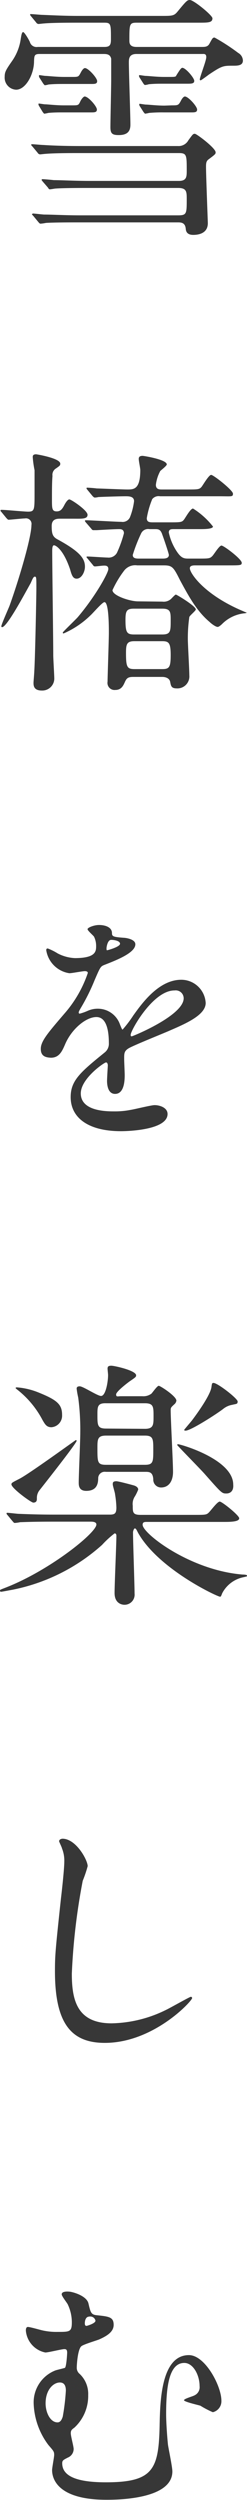 <svg xmlns="http://www.w3.org/2000/svg" viewBox="0 0 38.03 383.47"><defs><style>.cls-1{isolation:isolate}.cls-2{fill:#373737}</style></defs><g id="レイヤー_2" data-name="レイヤー 2"><g id="レイヤー_1-2" data-name="レイヤー 1"><g class="cls-1"><path class="cls-2" d="M16.08 7.2c.88 0 1-.36 1-1.2 0-2.28 0-2.52-1-2.52h-4.32c-3.48 0-4.56.08-5 .12-.12 0-.72.08-.84.08a.48.48 0 01-.36-.24l-.76-.92c-.16-.2-.16-.2-.16-.28s0-.08.12-.08c.28 0 1.52.12 1.76.12 2 .08 3.6.16 5.48.16h12.79c1.76 0 2 0 2.56-.68C28.67.16 28.83 0 29.23 0c.6 0 3.48 2.36 3.48 2.8 0 .68-.64.68-2.16.68H21c-1.08 0-1.08.28-1.08 2.72 0 .36 0 1 1.08 1h10c.6 0 1 0 1.28-.56.44-.8.48-.88.76-.88a30.84 30.84 0 013.64 2.36 1.4 1.4 0 01.72 1.16c0 .8-.84.8-1.52.8-1.52 0-1.68 0-3.72 1.36-.2.16-1.2.88-1.24.88s-.16 0-.16-.12c0-.4 1-2.88 1-3.44s-.4-.48-.6-.48H21c-1.16 0-1.16.8-1.16 1.32 0 1.52.24 8.16.24 9.52 0 1-.44 1.6-1.8 1.6-1 0-1.28-.24-1.28-1.2 0-1.12.12-6.16.12-7.2V9c-.16-.64-.6-.72-1.16-.72H6.08c-.8 0-.8.28-.84 1.12 0 2-1.28 4.36-2.76 4.36a1.85 1.85 0 01-1.76-2c0-.68.16-1 1.08-2.32a7.8 7.8 0 001.4-3.52c.08-.48.16-1 .36-1S4.4 6 4.6 6.44a1.06 1.06 0 001.2.76zm11.31 15.2a1.7 1.7 0 001.61-.88c.68-.92.72-1 1-1s3.2 2.2 3.2 2.84c0 .24 0 .28-1.08 1.08-.32.24-.4.48-.4 1.12 0 1.36.28 8.43.28 8.67 0 1.68-1.64 1.8-2.24 1.8-.88 0-1.12-.44-1.16-.92-.08-1-.76-1-1.24-1H12.08c-1 0-3.64 0-5 .08a6.07 6.07 0 01-.84.12c-.16 0-.28-.2-.36-.28l-.76-.92c-.08-.08-.2-.2-.2-.24s.12-.12.16-.12c.24 0 1.48.16 1.76.16 1.16 0 3.2.12 5.48.12h15.11c1.32 0 1.32-.28 1.32-2.48 0-1.12 0-1.72-1.32-1.72H13.56c-1 0-3.68 0-5 .09-.12 0-.72.12-.88.12s-.2-.12-.32-.29l-.8-.92c-.08-.12-.16-.2-.16-.24s.08-.11.12-.11c.28 0 1.48.11 1.76.15 1.16 0 3.24.12 5.52.12h13.75c1.2 0 1.2-.67 1.2-1.59 0-2.36 0-2.68-1.2-2.68H12c-1 0-3.64 0-5 .12-.12 0-.72.08-.84.08a.46.46 0 01-.36-.24l-.8-.96c-.12-.12-.2-.2-.2-.28s.12-.08.16-.08c.24 0 1.48.12 1.76.12 1.16.08 3.24.16 5.48.16zm-16.31-6.24c1 0 1 0 1.32-.68.12-.24.44-.68.64-.68.56 0 1.88 1.52 1.88 2s-.44.44-1.12.44H9.72c-.68 0-1.44 0-2.28.08a5.25 5.25 0 01-.6.12c-.08 0-.16-.12-.28-.28L6 16.24a.57.57 0 01-.08-.24c0-.08 0-.12.08-.12s.8.12.92.12c.44 0 1.68.16 2.88.16zm0-4.36c1 0 1 0 1.36-.68.12-.24.4-.68.64-.68.52 0 1.88 1.52 1.88 2s-.44.44-1.12.44H9.76c-.64 0-1.4 0-2.28.08a3.19 3.19 0 01-.6.12s-.12-.12-.24-.28l-.56-.88a.43.43 0 01-.08-.28c0-.08 0-.12.08-.12s.76.12.92.12c.32 0 1.68.16 2.88.16zm15 0c.8 0 1 0 1.07-.24.48-.76.73-1.16.92-1.16.52 0 1.84 1.56 1.84 2s-.44.44-1.11.44h-3.6c-.72 0-1.44 0-2.28.08a3.19 3.19 0 01-.6.12c-.08 0-.2-.16-.28-.28l-.56-.88a.47.47 0 01-.08-.28.09.09 0 01.08-.08c.12 0 .8.12.92.12.44 0 1.68.16 2.88.16zm.39 4.36c.92 0 1 0 1.37-.68.11-.24.39-.68.63-.68.52 0 1.88 1.52 1.88 2s-.44.44-1.12.44H25.2a22.41 22.41 0 00-2.24.08 4.42 4.42 0 01-.64.12s-.12-.12-.24-.28l-.56-.88a.43.43 0 01-.08-.24c0-.08 0-.12.08-.12s.8.12.92.12c.44 0 1.68.16 2.88.16z"/></g><g class="cls-1"><path class="cls-2" d="M.24 78.56c-.16-.16-.16-.2-.16-.24a.11.11 0 01.12-.12c.68 0 3.52.28 4.12.28 1 0 1-.28 1-2.84v-3.52a15.41 15.41 0 01-.28-2c0-.16 0-.44.52-.44.08 0 3.72.6 3.72 1.44 0 .28-.08.32-.64.72A1.15 1.15 0 008.08 73C8 74 8 75.24 8 76.6s0 1.84.72 1.84c.52 0 .8-.24 1.16-.92.16-.32.52-.92.8-.92s2.8 1.68 2.8 2.36-.88.6-2.2.6H9.32c-.52 0-1.36 0-1.36 1.12s.12 1.6.8 2c3.56 1.92 4.32 3 4.32 4.24 0 .8-.52 1.84-1.28 1.84-.56 0-.76-.52-1-1.4-1.08-3.2-2.28-3.72-2.48-3.72s-.28.28-.28.84c0 2.52.16 13.68.16 16 0 .6.16 3.12.16 3.64a1.85 1.85 0 01-1.92 1.8c-1.28 0-1.28-.8-1.28-1.2 0-.2.12-1.52.12-1.8.12-1.76.32-11.35.32-12.67 0-1.64 0-1.8-.24-1.8s-.4.48-.64 1C3.84 91 1.08 96.2.32 96.2a.13.13 0 01-.12-.12c0-.29 1.08-2.68 1.28-3.2C2.88 89 4.84 82.44 4.84 80.52a.85.85 0 00-1-1c-.4 0-2.2.2-2.52.2-.12 0-.2-.12-.36-.28zM25 92.28a1.68 1.68 0 001.32-.4c.28-.28.64-.68.76-.68s3.07 1.76 3.07 2.28c0 .2-.92.92-1 1.16a22.88 22.88 0 00-.23 3.36c0 .79.23 4.71.23 5.59a1.84 1.84 0 01-1.95 2c-.84 0-.88-.4-1-1s-.76-.76-1.2-.76h-4.52c-.8 0-1 .24-1.24.76s-.52 1.24-1.48 1.24a1.09 1.09 0 01-1.2-1.28c0-.72.2-6.31.2-7.51 0-.92 0-4.68-.68-4.68-.32 0-1.76 1.68-2.12 2a13.81 13.81 0 01-4.16 2.8.11.11 0 01-.12-.16c0-.08 1.92-1.92 2.28-2.32 2.72-3.2 4.72-6.8 4.72-7.4s-.56-.52-.76-.52-1.08.12-1.28.12-.24-.08-.36-.24l-.76-.92c-.16-.2-.2-.2-.2-.28s.08-.08.16-.08c.44 0 2.6.16 3.08.16A1.45 1.45 0 0018 84.8a17.76 17.76 0 001.08-3c0-.64-.52-.64-.72-.64-.68 0-2.8.12-3.44.16h-.56c-.12 0-.2-.08-.32-.24l-.8-.92c-.16-.2-.16-.2-.16-.28s.08-.08.12-.08c.8 0 4.64.24 5.48.24a1.23 1.23 0 001.32-.68 10.14 10.14 0 00.64-2.48c0-.76-.8-.76-1.32-.76-.76 0-3.44.08-4.16.12a2.7 2.7 0 01-.56.08c-.12 0-.2-.08-.36-.24l-.76-.92c-.16-.2-.16-.2-.16-.28s.08-.08.12-.08c.2 0 1.24.08 1.44.12.4 0 4 .16 4.72.16 1 0 2 0 2-3 0-.24-.24-1.4-.24-1.68s.12-.48.6-.48c.16 0 3.72.56 3.72 1.32 0 .2-.88.88-1 1a5.94 5.94 0 00-.68 2.12c0 .72.56.72.92.72h3.84c1.72 0 1.92 0 2.27-.4.2-.24 1.12-1.84 1.48-1.84s3.36 2.36 3.36 2.88-.2.4-2.08.4h-9.15a1.25 1.25 0 00-1.2.44 13.38 13.38 0 00-.84 2.92c0 .64.48.64 1 .64H26c1.76 0 2 0 2.31-.4.21-.24 1-1.72 1.41-1.72a12 12 0 013.07 2.76c0 .4-1.39.4-2.08.4h-4c-.32 0-.72 0-.72.52a8.43 8.43 0 001.16 2.8c.72 1.12 1.15 1.2 1.83 1.2h1.45c1.67 0 1.87 0 2.23-.36.24-.2 1.08-1.64 1.44-1.64s3.12 2.08 3.12 2.64c0 .4-.2.4-2.12.4h-5.03c-.27 0-.84 0-.84.44 0 .76 2.21 4.08 8.24 6.6.16.08.4.16.48.2s-.16.12-.4.12a5.7 5.7 0 00-3.4 1.68c-.36.32-.52.4-.64.4-.32 0-1-.52-1.24-.76-2-1.68-3.2-3.92-4.55-6.4-1-2-1.2-2.28-2.48-2.28h-4.12a2.14 2.14 0 00-2 .8 15.59 15.59 0 00-1.8 3c0 .84 2.68 1.72 3.92 1.72zm-4.4 1.08c-1.12 0-1.28.4-1.28 1.72 0 1.92.2 2.24 1.32 2.24H25c1.28 0 1.28-.53 1.28-2.16 0-1.24 0-1.8-1.28-1.8zm4.4 9.27c1.08 0 1.28-.32 1.28-2.16S26 98.35 25 98.35h-4.32c-1.16 0-1.28.48-1.28 1.8 0 2.16.16 2.48 1.32 2.48zm-2-21.47a1.18 1.18 0 00-1.28.68 24.08 24.08 0 00-1.28 3.28c0 .56.56.56 1 .56H25c.32 0 1 0 1-.56 0-.2-.8-2.56-1-3.08-.28-.88-.64-.88-1.16-.88z"/></g><g class="cls-1"><path class="cls-2" d="M6.28 160.88c0-1.2 1.12-2.48 3.84-5.64a18.41 18.41 0 003.4-6c0-.24-.28-.28-.44-.28-.4 0-2 .32-2.4.32a4.24 4.24 0 01-3.56-3.52c0-.12 0-.28.24-.28a9 9 0 011.52.76 6.36 6.36 0 002.64.72c3.28 0 3.28-1.08 3.28-1.88a3.21 3.21 0 00-.32-1.4c-.12-.2-1-.92-1-1.16s1-.64 1.76-.64c1 0 2 .36 2 1.24 0 .52.2.6 1.8.72.28 0 1.8.2 1.8 1 0 1.32-2.92 2.44-4.76 3.16-.6.24-.64.32-1.52 2.36a31 31 0 01-2.16 4.32c-.2.36-.28.48-.28.64a.15.15 0 00.16.16 8 8 0 001.24-.44 3.74 3.74 0 011.56-.32 3.61 3.61 0 013.4 2.44c.28.68.32.76.4.76a18.78 18.78 0 001.64-2.16c1.32-1.84 3.92-5.48 7.39-5.48a3.77 3.77 0 013.76 3.56c0 1.88-3.15 3.2-5.64 4.28-1 .44-5.51 2.24-6.23 2.68s-.68.84-.68 1.68c0 .36.08 2 .08 2.4 0 .64 0 2.91-1.48 2.91-1.08 0-1.24-1.31-1.24-2 0-.39.12-2.31.12-2.35s0-.48-.28-.48-3.88 2.48-3.88 4.75c0 2.76 4 2.76 5.16 2.76a12.38 12.38 0 002.56-.24c.56-.08 3.12-.72 3.64-.72.84 0 2 .41 2 1.36 0 2.48-6.2 2.64-7.16 2.64-5.08 0-7.76-2.08-7.76-5.23 0-2.56 1.52-3.84 5.28-6.88a1.7 1.7 0 00.6-1.4c0-1.8-.32-4-1.92-4S11 157.84 10 160.24c-.44 1-.88 2-2.16 2-.84-.04-1.56-.24-1.56-1.36zm10.2-15.12c.08 0 2-.52 2-1s-1-.6-1.36-.6c-.56 0-.72 1.12-.72 1.28s0 .32.08.32zm3.64 13c0 .08 0 .2.16.2s8-3.2 8-5.84a1.22 1.22 0 00-1.39-1.2c-3.33-.04-6.77 6.16-6.77 6.8z"/></g><g class="cls-1"><path class="cls-2" d="M8.2 233.4c-3.52 0-4.68.08-5.08.08a6.07 6.07 0 01-.84.12c-.16 0-.2-.12-.36-.28l-.76-.92a.61.61 0 01-.16-.24.11.11 0 01.12-.12c.28 0 1.52.16 1.76.16 2 .08 3.6.12 5.48.12h8.56c.76 0 1-.2 1-1.08a14.56 14.56 0 00-.2-2c0-.24-.36-1.32-.36-1.56s0-.48.56-.48c.32 0 2.4.56 2.68.64s.68.28.68.64a7.15 7.15 0 01-.48 1 2.1 2.1 0 00-.36 1.48c0 1 0 1.4 1.2 1.4h8.24c1.71 0 1.91 0 2.27-.36s1.32-1.68 1.68-1.68 3 2.12 3 2.56-.84.56-2.16.56H22.64c-.36 0-.68 0-.68.44 0 1.32 7.24 6.95 15.35 7.63.08 0 .72 0 .72.16s0 .12-.48.24a4.75 4.75 0 00-3.32 2.44c-.2.48-.2.56-.36.56-.4 0-9.51-4.24-12.63-9.83-.24-.48-.32-.64-.48-.64s-.28.48-.28.56c0 1.52.24 8.07.24 9.43a1.55 1.55 0 01-1.56 1.72c-.44 0-1.52-.24-1.52-1.8 0-1.4.28-7.52.28-8.75 0-.12 0-.4-.28-.4a14.8 14.8 0 00-1.92 1.76A29.16 29.16 0 012 243.83c-1.08.2-1.72.32-1.8.32s-.2 0-.2-.16.08-.16.68-.4c6.84-2.6 14.16-8.47 14.16-9.75 0-.44-.64-.44-.92-.44zm-2.52-3.56c0 .24 0 .64-.56.64-.32 0-3.36-2.2-3.36-2.8 0-.24.12-.28 1.28-.88 1.48-.76 8.6-5.92 8.64-5.92a.13.13 0 01.12.12c0 .36-4.88 6.52-5.76 7.64a1.88 1.88 0 00-.36 1.2zm2.24-10.92c-.76 0-1-.48-1.36-1.08a14.47 14.47 0 00-3.84-4.64 2.29 2.29 0 01-.32-.28c0-.08.08-.12.2-.12a11.13 11.13 0 013.36.8c2.88 1.16 3.6 1.84 3.6 3.44a1.78 1.78 0 01-1.64 1.88zm14-4.76a2.05 2.05 0 001.4-.4c.16-.16.88-1.2 1.12-1.2s2.72 1.6 2.72 2.28a.9.9 0 01-.32.56c-.52.48-.56.52-.56.92 0 1.36.36 7.92.36 9.44s-.72 2.4-1.84 2.4a1.2 1.2 0 01-1.2-1.28c-.08-1-.52-1.12-1.12-1.12h-6.2a1 1 0 00-1.16.92c0 .76-.12 2-1.84 2-1.16 0-1.16-.88-1.16-1.28 0-1.08.24-6.4.24-7.6a37.55 37.55 0 00-.32-5.44 12.8 12.8 0 01-.24-1.36c0-.28.2-.36.48-.36.52 0 2.72 1.48 3.28 1.48.72 0 1.08-2.2 1.08-3.2 0-.16-.08-.84-.08-1 0-.36.2-.44.6-.44s3.8.72 3.8 1.48c0 .24-.12.32-1 .92-.28.2-2.08 1.56-2.08 2s.24.28.76.28zm.4 5c1.32 0 1.32-.64 1.32-1.92 0-1.44 0-2-1.32-2h-6C15 215.2 15 215.8 15 217c0 1.6 0 2.12 1.32 2.12zm0 5.52c1.28 0 1.28-.48 1.28-2.32 0-1.6 0-2.16-1.28-2.16h-6c-1.32 0-1.32.6-1.32 1.92 0 2.16 0 2.56 1.32 2.56zm12.47 4.4c-.64 0-.76-.16-3.28-3-.63-.72-4.23-4.36-4.23-4.44s.08-.12.12-.12c.4 0 8.51 2.32 8.51 6.2.09 1.04-.52 1.36-1.04 1.36zm-6.28-9.64c-.12 0-.15-.08-.15-.12s1-1.2 1.19-1.44c1-1.32 2.8-3.88 3-5.08.08-.56.08-.68.32-.68.64 0 3.72 2.4 3.72 2.84s-.2.36-.84.52a3 3 0 00-1.4.64c-1.16.88-5 3.32-5.76 3.32z"/></g><g class="cls-1"><path class="cls-2" d="M13.5 286.24a18.4 18.4 0 01-.76 2.24 96.14 96.14 0 00-1.68 14.24c0 4 .76 7.63 6.12 7.63a19.66 19.66 0 008.4-2.07c.6-.28 3.63-2 3.8-2a.19.19 0 01.2.2c0 .44-5.92 6.87-13.44 6.87-5.2 0-7.68-3-7.68-11 0-2.48.08-3.28.92-11.12.16-1.32.52-4.6.52-5.72a5 5 0 00-.36-2c0-.12-.44-1-.44-1.08 0-.28.32-.4.56-.4 2.08.05 3.84 3.29 3.84 4.21z"/></g><g class="cls-1"><path class="cls-2" d="M13.62 353.32c.32 1.36.4 1.72 1.28 1.8 1.88.2 2.6.28 2.6 1.48 0 1-.88 1.64-2.24 2.24-.4.16-2.28.72-2.68 1-.6.36-.76 2.84-.76 3.28a1.21 1.21 0 00.44 1 4.2 4.2 0 011.32 3.24 6.62 6.62 0 01-2.12 5c-.44.32-.56.44-.56.88s.44 2 .44 2.4a1.42 1.42 0 01-.88 1.31c-.72.37-.88.45-.88.88 0 2 2.28 2.92 6.72 2.92 7.36 0 8.16-2 8.28-8.95.08-3.52.24-10.56 4.51-10.56 2.48 0 5 4.72 5 7a1.73 1.73 0 01-1.32 1.76 14.69 14.69 0 01-1.92-1c-.39-.12-2.52-.6-2.52-.84s1.4-.6 1.64-.76a1.37 1.37 0 00.76-1.4c0-1.72-1-3.56-2.35-3.56-2.32 0-2.8 3.52-2.8 7.84 0 1.32.16 3.52.28 4.68.08.6.68 3.43.68 4.12 0 4.19-8.08 4.35-10.12 4.35-7.88 0-8.4-3.51-8.4-4.55 0-.37.32-2 .32-2.32 0-.52-.08-.6-.88-1.52a11.18 11.18 0 01-2.28-6.44 5.26 5.26 0 013.32-5c.2-.08 1.24-.32 1.48-.4s.36-2.16.36-2.32c0-.52-.2-.56-.44-.56-.4 0-2.44.52-2.92.52a3.75 3.75 0 01-3-3.36c0-.12 0-.56.32-.56s1.84.44 2.2.52a9.74 9.74 0 002.36.24c1.88 0 2.2 0 2.2-1.48a6.39 6.39 0 00-.64-2.76c-.12-.24-.92-1.24-.92-1.52 0-.52 1-.44 1.32-.4.88.16 2.56.76 2.8 1.8zm-4.4 12.12c-1 0-2.2 1.12-2.2 3.2 0 1.4.72 2.92 1.84 2.92.48 0 .68-.52.8-.88a33.42 33.42 0 00.48-4c0-.84-.32-1.24-.92-1.24zm3.84-9.08c0 .28.08.4.28.4 0 0 1.36-.36 1.36-.8a.81.81 0 00-.84-.64 1 1 0 00-.4.08c-.4.24-.4.88-.4.96z"/></g></g></g></svg>